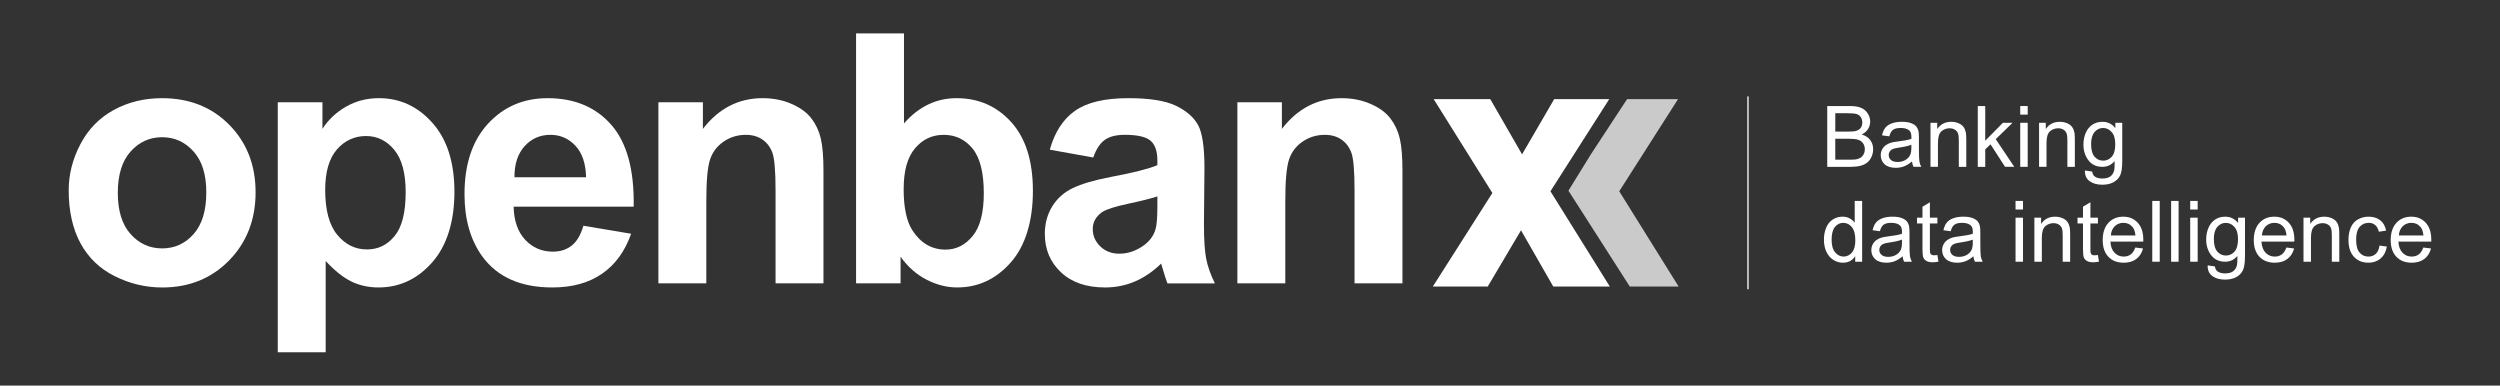 <?xml version="1.0" encoding="UTF-8"?>
<svg id="Camada_1" xmlns="http://www.w3.org/2000/svg" version="1.1" viewBox="0 0 1920 296.16">
  <rect x="0" y="0" width="1920" height="296.16" fill="#333333" stroke="none"/>
  <!-- Generator: Adobe Illustrator 29.6.1, SVG Export Plug-In . SVG Version: 2.1.1 Build 9)  -->
  <defs>
    <style>
      .st0 {
        opacity: .74;
      }

      .st0, .st1, .st2 {
        fill: #fff;
      }

      .st2 {
        stroke: #fff;
        stroke-miterlimit: 10;
      }
    </style>
  </defs>
  <line class="st2" x1="1342.45" y1="74.05" x2="1342.45" y2="222.11"/>
  <g>
    <polygon class="st1" points="1236.33 220.04 1192.89 220.04 1168.13 176.88 1142.59 220.04 1100.42 220.04 1146.14 148.21 1101.05 76.12 1144.52 76.12 1168.94 118.54 1193.63 76.12 1235.9 76.12 1190.74 146.9 1236.33 220.04"/>
    <polygon class="st0" points="1289.17 220.04 1251.67 220.04 1204.56 146.44 1221.78 118.54 1249.61 76.12 1288.74 76.12 1243.58 146.9 1289.17 220.04"/>
  </g>
  <g>
    <path class="st1" d="M52.76,146.12c0-12.22,3.01-24.05,9.04-35.49,6.02-11.44,14.56-20.17,25.6-26.19,11.04-6.02,23.38-9.04,37-9.04,21.04,0,38.28,6.83,51.73,20.5,13.44,13.67,20.17,30.93,20.17,51.8s-6.79,38.48-20.36,52.32c-13.58,13.84-30.67,20.76-51.27,20.76-12.75,0-24.91-2.88-36.47-8.64-11.57-5.76-20.36-14.21-26.39-25.34s-9.04-24.69-9.04-40.66ZM90.47,148.08c0,13.8,3.27,24.36,9.82,31.69,6.55,7.33,14.62,11,24.23,11s17.66-3.67,24.16-11c6.5-7.33,9.76-17.98,9.76-31.96s-3.25-24.1-9.76-31.43c-6.5-7.33-14.56-11-24.16-11s-17.68,3.67-24.23,11c-6.55,7.33-9.82,17.9-9.82,31.69Z"/>
    <path class="st1" d="M213.33,78.54h34.31v20.43c4.45-6.98,10.48-12.66,18.07-17.03,7.6-4.36,16.02-6.55,25.28-6.55,16.15,0,29.86,6.33,41.12,18.99,11.26,12.66,16.89,30.3,16.89,52.91s-5.68,41.28-17.03,54.15c-11.35,12.88-25.1,19.32-41.25,19.32-7.68,0-14.65-1.53-20.89-4.58-6.24-3.05-12.81-8.29-19.71-15.72v70.07h-36.8V78.54ZM249.74,145.72c0,15.63,3.1,27.18,9.3,34.64,6.2,7.46,13.75,11.2,22.66,11.2s15.67-3.43,21.35-10.28c5.67-6.85,8.51-18.09,8.51-33.72,0-14.58-2.93-25.41-8.77-32.48-5.85-7.07-13.1-10.61-21.74-10.61s-16.46,3.47-22.39,10.41c-5.94,6.94-8.91,17.22-8.91,30.84Z"/>
    <path class="st1" d="M448.03,173.36l36.67,6.16c-4.71,13.45-12.16,23.68-22.33,30.71-10.17,7.03-22.9,10.54-38.18,10.54-24.19,0-42.08-7.9-53.7-23.71-9.17-12.66-13.75-28.64-13.75-47.93,0-23.05,6.02-41.1,18.07-54.15,12.05-13.05,27.28-19.58,45.71-19.58,20.69,0,37.02,6.83,48.98,20.5,11.96,13.67,17.68,34.6,17.16,62.8h-92.2c.26,10.92,3.23,19.41,8.91,25.47,5.67,6.07,12.75,9.1,21.22,9.1,5.76,0,10.61-1.57,14.54-4.71,3.93-3.14,6.9-8.21,8.91-15.19ZM450.12,136.16c-.26-10.65-3.01-18.75-8.25-24.29-5.24-5.54-11.61-8.32-19.12-8.32-8.03,0-14.67,2.93-19.91,8.77-5.24,5.85-7.81,13.8-7.73,23.84h55Z"/>
    <path class="st1" d="M632.43,217.62h-36.8v-70.98c0-15.02-.79-24.73-2.36-29.14-1.57-4.41-4.12-7.83-7.66-10.28-3.54-2.44-7.79-3.67-12.77-3.67-6.37,0-12.09,1.75-17.16,5.24-5.06,3.49-8.54,8.12-10.41,13.88-1.88,5.76-2.82,16.42-2.82,31.96v62.99h-36.8V78.54h34.18v20.43c12.13-15.72,27.41-23.57,45.84-23.57,8.12,0,15.54,1.46,22.26,4.39,6.72,2.93,11.81,6.66,15.26,11.2,3.45,4.54,5.85,9.69,7.2,15.45,1.35,5.76,2.03,14.01,2.03,24.75v86.44Z"/>
    <path class="st1" d="M657.46,217.62V25.63h36.8v69.15c11.35-12.92,24.8-19.38,40.34-19.38,16.94,0,30.95,6.14,42.04,18.4,11.09,12.27,16.63,29.88,16.63,52.84s-5.65,42.04-16.96,54.87c-11.31,12.83-25.04,19.25-41.19,19.25-7.95,0-15.78-1.99-23.51-5.96-7.73-3.97-14.39-9.84-19.97-17.62v20.43h-34.18ZM694,145.07c0,14.41,2.27,25.06,6.81,31.96,6.37,9.78,14.84,14.67,25.41,14.67,8.12,0,15.04-3.47,20.76-10.41,5.72-6.94,8.58-17.88,8.58-32.81,0-15.89-2.88-27.35-8.64-34.38-5.76-7.03-13.14-10.54-22.13-10.54s-16.15,3.43-22,10.28c-5.85,6.86-8.77,17.27-8.77,31.23Z"/>
    <path class="st1" d="M839.64,120.97l-33.4-6.02c3.75-13.44,10.22-23.4,19.38-29.86,9.17-6.46,22.79-9.69,40.86-9.69,16.41,0,28.64,1.94,36.67,5.83,8.03,3.89,13.69,8.82,16.96,14.8,3.28,5.98,4.91,16.96,4.91,32.94l-.39,42.96c0,12.22.59,21.24,1.77,27.04,1.18,5.81,3.38,12.03,6.61,18.66h-36.41c-.96-2.44-2.14-6.07-3.54-10.87-.61-2.18-1.05-3.62-1.31-4.32-6.29,6.11-13.01,10.7-20.17,13.75-7.16,3.05-14.8,4.58-22.92,4.58-14.32,0-25.6-3.88-33.85-11.66-8.25-7.77-12.38-17.59-12.38-29.47,0-7.86,1.88-14.86,5.63-21.02,3.75-6.16,9.01-10.87,15.78-14.14,6.77-3.27,16.52-6.13,29.27-8.58,17.2-3.23,29.12-6.24,35.75-9.04v-3.67c0-7.07-1.75-12.11-5.24-15.13-3.49-3.01-10.08-4.52-19.78-4.52-6.55,0-11.66,1.29-15.32,3.86-3.67,2.58-6.64,7.09-8.91,13.55ZM888.88,150.83c-4.71,1.57-12.18,3.45-22.4,5.63-10.21,2.18-16.89,4.32-20.04,6.42-4.8,3.41-7.2,7.73-7.2,12.97s1.92,9.61,5.76,13.36c3.84,3.75,8.73,5.63,14.67,5.63,6.63,0,12.97-2.18,18.99-6.55,4.45-3.32,7.38-7.38,8.77-12.18.96-3.14,1.44-9.12,1.44-17.94v-7.33Z"/>
    <path class="st1" d="M1077.09,217.62h-36.8v-70.98c0-15.02-.79-24.73-2.36-29.14-1.57-4.41-4.12-7.83-7.66-10.28-3.54-2.44-7.79-3.67-12.77-3.67-6.37,0-12.09,1.75-17.16,5.24-5.06,3.49-8.54,8.12-10.41,13.88-1.88,5.76-2.82,16.42-2.82,31.96v62.99h-36.8V78.54h34.18v20.43c12.13-15.72,27.42-23.57,45.84-23.57,8.12,0,15.54,1.46,22.26,4.39,6.72,2.93,11.81,6.66,15.26,11.2,3.45,4.54,5.85,9.69,7.2,15.45,1.35,5.76,2.03,14.01,2.03,24.75v86.44Z"/>
  </g>
  <g>
    <g>
      <path class="st1" d="M1403.32,128.13v-46.69h17.52c3.57,0,6.43.47,8.58,1.42,2.16.95,3.84,2.4,5.06,4.36,1.22,1.96,1.83,4.02,1.83,6.16,0,2-.54,3.88-1.62,5.64-1.08,1.76-2.72,3.19-4.9,4.27,2.82.83,5,2.24,6.51,4.24,1.52,2,2.28,4.35,2.28,7.07,0,2.19-.46,4.22-1.38,6.1-.92,1.88-2.07,3.33-3.42,4.35-1.36,1.02-3.06,1.79-5.11,2.31-2.05.52-4.56.78-7.53.78h-17.8ZM1409.5,101.06h10.1c2.74,0,4.7-.18,5.89-.54,1.57-.47,2.75-1.24,3.55-2.32.8-1.08,1.19-2.44,1.19-4.08,0-1.55-.37-2.91-1.12-4.09-.74-1.18-1.8-1.99-3.18-2.42s-3.75-.65-7.1-.65h-9.33v14.11ZM1409.5,122.62h11.62c2,0,3.4-.07,4.2-.22,1.42-.25,2.61-.68,3.57-1.27.96-.59,1.74-1.46,2.36-2.6.62-1.14.92-2.45.92-3.93,0-1.74-.45-3.25-1.34-4.54-.89-1.28-2.13-2.19-3.71-2.71-1.58-.52-3.86-.78-6.83-.78h-10.8v16.05Z"/>
      <path class="st1" d="M1468.42,123.96c-2.12,1.8-4.17,3.08-6.13,3.82-1.96.74-4.07,1.11-6.32,1.11-3.71,0-6.57-.91-8.57-2.72-2-1.82-2.99-4.13-2.99-6.96,0-1.66.38-3.17,1.13-4.54.75-1.37,1.74-2.47,2.96-3.3,1.22-.83,2.6-1.45,4.12-1.88,1.12-.3,2.82-.58,5.1-.86,4.63-.55,8.04-1.21,10.22-1.97.02-.79.03-1.28.03-1.5,0-2.34-.54-3.98-1.62-4.94-1.46-1.29-3.64-1.94-6.53-1.94-2.7,0-4.69.47-5.97,1.42-1.29.94-2.24,2.62-2.85,5.02l-5.61-.76c.51-2.4,1.35-4.34,2.52-5.81,1.17-1.48,2.85-2.61,5.06-3.41,2.21-.8,4.77-1.19,7.67-1.19s5.23.34,7.04,1.02c1.8.68,3.13,1.53,3.98,2.56.85,1.03,1.44,2.33,1.78,3.9.19.98.29,2.74.29,5.29v7.64c0,5.33.12,8.7.37,10.11.24,1.41.73,2.77,1.45,4.06h-5.99c-.59-1.19-.98-2.58-1.15-4.17ZM1467.94,111.16c-2.08.85-5.2,1.57-9.36,2.17-2.36.34-4.02.72-5,1.15-.98.42-1.73,1.05-2.26,1.86-.53.82-.8,1.73-.8,2.72,0,1.53.58,2.8,1.74,3.82s2.85,1.53,5.08,1.53,4.17-.48,5.89-1.45c1.72-.97,2.98-2.29,3.79-3.96.62-1.29.92-3.21.92-5.73v-2.1Z"/>
      <path class="st1" d="M1482.62,128.13v-33.82h5.16v4.81c2.48-3.72,6.07-5.57,10.76-5.57,2.04,0,3.91.37,5.62,1.1,1.71.73,2.99,1.69,3.84,2.88.85,1.19,1.44,2.6,1.78,4.24.21,1.06.32,2.92.32,5.57v20.8h-5.73v-20.57c0-2.33-.22-4.08-.67-5.24-.45-1.16-1.24-2.08-2.37-2.77s-2.47-1.04-4-1.04c-2.44,0-4.55.78-6.32,2.32-1.77,1.55-2.66,4.49-2.66,8.82v18.47h-5.73Z"/>
      <path class="st1" d="M1518.93,128.13v-46.69h5.73v26.62l13.57-13.76h7.42l-12.93,12.55,14.24,21.27h-7.07l-11.18-17.29-4.04,3.89v13.41h-5.73Z"/>
      <path class="st1" d="M1551.54,88.03v-6.59h5.73v6.59h-5.73ZM1551.54,128.13v-33.82h5.73v33.82h-5.73Z"/>
      <path class="st1" d="M1566,128.13v-33.82h5.16v4.81c2.48-3.72,6.07-5.57,10.76-5.57,2.04,0,3.91.37,5.62,1.1,1.71.73,2.99,1.69,3.84,2.88.85,1.19,1.44,2.6,1.78,4.24.21,1.06.32,2.92.32,5.57v20.8h-5.73v-20.57c0-2.33-.22-4.08-.67-5.24-.45-1.16-1.24-2.08-2.37-2.77s-2.47-1.04-4-1.04c-2.44,0-4.55.78-6.32,2.32-1.77,1.55-2.66,4.49-2.66,8.82v18.47h-5.73Z"/>
      <path class="st1" d="M1601.22,130.93l5.57.83c.23,1.72.88,2.97,1.94,3.76,1.42,1.06,3.36,1.59,5.83,1.59,2.65,0,4.7-.53,6.15-1.59,1.44-1.06,2.42-2.55,2.93-4.46.3-1.17.44-3.62.41-7.36-2.51,2.95-5.63,4.43-9.36,4.43-4.65,0-8.25-1.68-10.8-5.03-2.55-3.35-3.82-7.38-3.82-12.07,0-3.23.58-6.21,1.75-8.93,1.17-2.73,2.86-4.84,5.08-6.32,2.22-1.49,4.82-2.23,7.82-2.23,3.99,0,7.28,1.61,9.87,4.84v-4.08h5.29v29.24c0,5.27-.54,9-1.61,11.19-1.07,2.2-2.77,3.93-5.1,5.21-2.32,1.27-5.19,1.91-8.58,1.91-4.03,0-7.29-.91-9.78-2.72-2.48-1.82-3.68-4.55-3.6-8.2ZM1605.97,110.61c0,4.44.88,7.68,2.64,9.71,1.76,2.04,3.97,3.06,6.62,3.06s4.84-1.01,6.62-3.04c1.78-2.03,2.67-5.21,2.67-9.54s-.92-7.26-2.75-9.36c-1.84-2.1-4.05-3.15-6.64-3.15s-4.71,1.04-6.5,3.11c-1.78,2.07-2.67,5.14-2.67,9.22Z"/>
    </g>
    <g>
      <path class="st1" d="M1424.79,201v-4.27c-2.14,3.35-5.3,5.03-9.46,5.03-2.7,0-5.17-.74-7.44-2.23-2.26-1.49-4.01-3.56-5.25-6.23-1.24-2.66-1.86-5.73-1.86-9.19s.56-6.44,1.69-9.19c1.12-2.75,2.81-4.86,5.06-6.32,2.25-1.46,4.77-2.2,7.55-2.2,2.04,0,3.85.43,5.45,1.29,1.59.86,2.89,1.98,3.89,3.36v-16.75h5.7v46.69h-5.32ZM1406.67,184.12c0,4.33.91,7.57,2.74,9.71,1.83,2.15,3.98,3.22,6.46,3.22s4.63-1.02,6.39-3.07c1.75-2.05,2.63-5.17,2.63-9.38,0-4.63-.89-8.03-2.67-10.19-1.78-2.17-3.98-3.25-6.59-3.25s-4.68,1.04-6.39,3.12-2.56,5.36-2.56,9.84Z"/>
      <path class="st1" d="M1461.19,196.82c-2.12,1.8-4.17,3.08-6.13,3.82s-4.07,1.12-6.32,1.12c-3.71,0-6.57-.91-8.57-2.72-2-1.82-2.99-4.13-2.99-6.96,0-1.66.38-3.17,1.13-4.54.75-1.37,1.74-2.47,2.96-3.3,1.22-.83,2.6-1.45,4.12-1.88,1.12-.3,2.82-.58,5.1-.86,4.63-.55,8.04-1.21,10.22-1.97.02-.79.03-1.29.03-1.5,0-2.34-.54-3.98-1.62-4.94-1.46-1.29-3.64-1.94-6.53-1.94-2.7,0-4.69.47-5.97,1.42-1.29.95-2.24,2.62-2.85,5.02l-5.61-.76c.51-2.4,1.35-4.34,2.52-5.81,1.17-1.48,2.85-2.61,5.06-3.41,2.21-.8,4.77-1.19,7.67-1.19s5.23.34,7.04,1.02c1.8.68,3.13,1.53,3.98,2.56.85,1.03,1.44,2.33,1.78,3.9.19.98.29,2.74.29,5.29v7.64c0,5.33.12,8.7.37,10.11s.73,2.77,1.45,4.06h-5.99c-.59-1.19-.98-2.58-1.15-4.17ZM1460.71,184.02c-2.08.85-5.2,1.57-9.36,2.17-2.36.34-4.02.72-5,1.15-.98.42-1.73,1.05-2.26,1.86-.53.82-.8,1.73-.8,2.72,0,1.53.58,2.8,1.74,3.82s2.85,1.53,5.08,1.53,4.17-.48,5.89-1.45,2.98-2.29,3.79-3.97c.62-1.29.92-3.21.92-5.73v-2.1Z"/>
      <path class="st1" d="M1487.91,195.87l.83,5.06c-1.61.34-3.06.51-4.33.51-2.08,0-3.69-.33-4.84-.99-1.15-.66-1.95-1.52-2.42-2.6s-.7-3.33-.7-6.77v-19.46h-4.2v-4.46h4.2v-8.38l5.7-3.44v11.82h5.76v4.46h-5.76v19.78c0,1.63.1,2.69.3,3.15.2.47.53.84.99,1.12.46.28,1.11.41,1.96.41.64,0,1.48-.07,2.52-.22Z"/>
      <path class="st1" d="M1515.58,196.82c-2.12,1.8-4.17,3.08-6.13,3.82s-4.07,1.12-6.32,1.12c-3.71,0-6.57-.91-8.57-2.72-2-1.82-2.99-4.13-2.99-6.96,0-1.66.38-3.17,1.13-4.54.75-1.37,1.74-2.47,2.96-3.3,1.22-.83,2.6-1.45,4.12-1.88,1.12-.3,2.82-.58,5.1-.86,4.63-.55,8.04-1.21,10.22-1.97.02-.79.03-1.29.03-1.5,0-2.34-.54-3.98-1.62-4.94-1.46-1.29-3.64-1.94-6.53-1.94-2.7,0-4.69.47-5.97,1.42-1.29.95-2.24,2.62-2.85,5.02l-5.61-.76c.51-2.4,1.35-4.34,2.52-5.81,1.17-1.48,2.85-2.61,5.06-3.41,2.21-.8,4.77-1.19,7.67-1.19s5.23.34,7.04,1.02c1.8.68,3.13,1.53,3.98,2.56.85,1.03,1.44,2.33,1.78,3.9.19.98.29,2.74.29,5.29v7.64c0,5.33.12,8.7.37,10.11s.73,2.77,1.45,4.06h-5.99c-.59-1.19-.98-2.58-1.15-4.17ZM1515.11,184.02c-2.08.85-5.2,1.57-9.36,2.17-2.36.34-4.02.72-5,1.15-.98.42-1.73,1.05-2.26,1.86-.53.82-.8,1.73-.8,2.72,0,1.53.58,2.8,1.74,3.82s2.85,1.53,5.08,1.53,4.17-.48,5.89-1.45,2.98-2.29,3.79-3.97c.62-1.29.92-3.21.92-5.73v-2.1Z"/>
      <path class="st1" d="M1547.94,160.9v-6.59h5.73v6.59h-5.73ZM1547.94,201v-33.82h5.73v33.82h-5.73Z"/>
      <path class="st1" d="M1562.4,201v-33.82h5.16v4.81c2.48-3.72,6.07-5.57,10.76-5.57,2.04,0,3.91.37,5.62,1.1,1.71.73,2.99,1.69,3.84,2.88.85,1.19,1.44,2.6,1.78,4.24.21,1.06.32,2.92.32,5.57v20.8h-5.73v-20.57c0-2.34-.22-4.08-.67-5.24-.45-1.16-1.24-2.08-2.37-2.77-1.14-.69-2.47-1.04-4-1.04-2.44,0-4.55.78-6.32,2.33-1.77,1.55-2.66,4.49-2.66,8.82v18.47h-5.73Z"/>
      <path class="st1" d="M1611.19,195.87l.83,5.06c-1.61.34-3.06.51-4.33.51-2.08,0-3.69-.33-4.84-.99-1.15-.66-1.95-1.52-2.42-2.6s-.7-3.33-.7-6.77v-19.46h-4.2v-4.46h4.2v-8.38l5.7-3.44v11.82h5.76v4.46h-5.76v19.78c0,1.63.1,2.69.3,3.15.2.47.53.84.99,1.12.46.28,1.11.41,1.96.41.64,0,1.48-.07,2.52-.22Z"/>
      <path class="st1" d="M1639.95,190.1l5.92.73c-.93,3.46-2.66,6.15-5.19,8.06-2.53,1.91-5.75,2.87-9.68,2.87-4.95,0-8.87-1.52-11.77-4.57-2.9-3.05-4.35-7.32-4.35-12.82s1.46-10.11,4.39-13.25c2.93-3.14,6.73-4.71,11.4-4.71s8.22,1.54,11.08,4.62c2.87,3.08,4.3,7.41,4.3,12.99,0,.34-.01.85-.03,1.53h-25.22c.21,3.72,1.26,6.56,3.15,8.54s4.25,2.96,7.07,2.96c2.1,0,3.9-.55,5.38-1.66,1.49-1.1,2.66-2.87,3.53-5.29ZM1621.13,180.84h18.89c-.25-2.84-.98-4.98-2.17-6.4-1.83-2.21-4.19-3.31-7.1-3.31-2.63,0-4.85.88-6.64,2.64s-2.79,4.12-2.98,7.07Z"/>
      <path class="st1" d="M1652.94,201v-46.69h5.73v46.69h-5.73Z"/>
      <path class="st1" d="M1667.43,201v-46.69h5.73v46.69h-5.73Z"/>
      <path class="st1" d="M1682.08,160.9v-6.59h5.73v6.59h-5.73ZM1682.08,201v-33.82h5.73v33.82h-5.73Z"/>
      <path class="st1" d="M1695.49,203.8l5.57.83c.23,1.72.88,2.97,1.94,3.76,1.42,1.06,3.36,1.59,5.83,1.59,2.65,0,4.7-.53,6.15-1.59,1.44-1.06,2.42-2.55,2.93-4.46.3-1.17.44-3.62.41-7.36-2.51,2.95-5.63,4.43-9.36,4.43-4.65,0-8.25-1.68-10.8-5.03-2.55-3.35-3.82-7.38-3.82-12.07,0-3.23.58-6.2,1.75-8.93,1.17-2.73,2.86-4.84,5.08-6.32,2.22-1.49,4.82-2.23,7.82-2.23,3.99,0,7.28,1.61,9.87,4.84v-4.08h5.29v29.24c0,5.27-.54,9-1.61,11.19s-2.77,3.93-5.1,5.21c-2.32,1.27-5.19,1.91-8.58,1.91-4.03,0-7.29-.91-9.78-2.72-2.48-1.81-3.68-4.55-3.6-8.2ZM1700.24,183.48c0,4.44.88,7.68,2.64,9.71,1.76,2.04,3.97,3.06,6.62,3.06s4.84-1.01,6.62-3.04c1.78-2.03,2.67-5.21,2.67-9.54s-.92-7.26-2.75-9.36c-1.84-2.1-4.05-3.15-6.64-3.15s-4.71,1.04-6.5,3.1c-1.78,2.07-2.67,5.14-2.67,9.22Z"/>
      <path class="st1" d="M1755.97,190.1l5.92.73c-.93,3.46-2.66,6.15-5.19,8.06-2.53,1.91-5.75,2.87-9.68,2.87-4.95,0-8.87-1.52-11.77-4.57-2.9-3.05-4.35-7.32-4.35-12.82s1.46-10.11,4.39-13.25c2.93-3.14,6.73-4.71,11.4-4.71s8.22,1.54,11.08,4.62c2.87,3.08,4.3,7.41,4.3,12.99,0,.34-.01.85-.03,1.53h-25.22c.21,3.72,1.26,6.56,3.15,8.54s4.25,2.96,7.07,2.96c2.1,0,3.9-.55,5.38-1.66,1.49-1.1,2.66-2.87,3.53-5.29ZM1737.15,180.84h18.89c-.25-2.84-.98-4.98-2.17-6.4-1.83-2.21-4.19-3.31-7.1-3.31-2.63,0-4.85.88-6.64,2.64s-2.79,4.12-2.98,7.07Z"/>
      <path class="st1" d="M1769.09,201v-33.82h5.16v4.81c2.48-3.72,6.07-5.57,10.76-5.57,2.04,0,3.91.37,5.62,1.1,1.71.73,2.99,1.69,3.84,2.88.85,1.19,1.44,2.6,1.78,4.24.21,1.06.32,2.92.32,5.57v20.8h-5.73v-20.57c0-2.34-.22-4.08-.67-5.24-.45-1.16-1.24-2.08-2.37-2.77-1.14-.69-2.47-1.04-4-1.04-2.44,0-4.55.78-6.32,2.33-1.77,1.55-2.66,4.49-2.66,8.82v18.47h-5.73Z"/>
      <path class="st1" d="M1827.44,188.61l5.64.73c-.62,3.89-2.19,6.93-4.73,9.12-2.54,2.2-5.65,3.3-9.35,3.3-4.63,0-8.35-1.51-11.16-4.54-2.81-3.03-4.22-7.36-4.22-13.01,0-3.65.61-6.85,1.82-9.59,1.21-2.74,3.05-4.79,5.53-6.16s5.16-2.05,8.07-2.05c3.67,0,6.68.93,9.01,2.79,2.34,1.86,3.83,4.5,4.49,7.91l-5.57.86c-.53-2.27-1.47-3.98-2.82-5.13s-2.98-1.72-4.89-1.72c-2.89,0-5.23,1.04-7.04,3.11-1.8,2.07-2.71,5.34-2.71,9.82s.87,7.85,2.61,9.91,4.01,3.09,6.82,3.09c2.25,0,4.13-.69,5.64-2.07,1.51-1.38,2.46-3.5,2.87-6.37Z"/>
      <path class="st1" d="M1861.13,190.1l5.92.73c-.93,3.46-2.66,6.15-5.19,8.06-2.53,1.91-5.75,2.87-9.68,2.87-4.95,0-8.87-1.52-11.77-4.57-2.9-3.05-4.35-7.32-4.35-12.82s1.46-10.11,4.39-13.25c2.93-3.14,6.73-4.71,11.4-4.71s8.22,1.54,11.08,4.62c2.87,3.08,4.3,7.41,4.3,12.99,0,.34-.01.85-.03,1.53h-25.22c.21,3.72,1.26,6.56,3.15,8.54s4.25,2.96,7.07,2.96c2.1,0,3.9-.55,5.38-1.66,1.49-1.1,2.66-2.87,3.53-5.29ZM1842.31,180.84h18.89c-.25-2.84-.98-4.98-2.17-6.4-1.83-2.21-4.19-3.31-7.1-3.31-2.63,0-4.85.88-6.64,2.64s-2.79,4.12-2.98,7.07Z"/>
    </g>
  </g>
</svg>